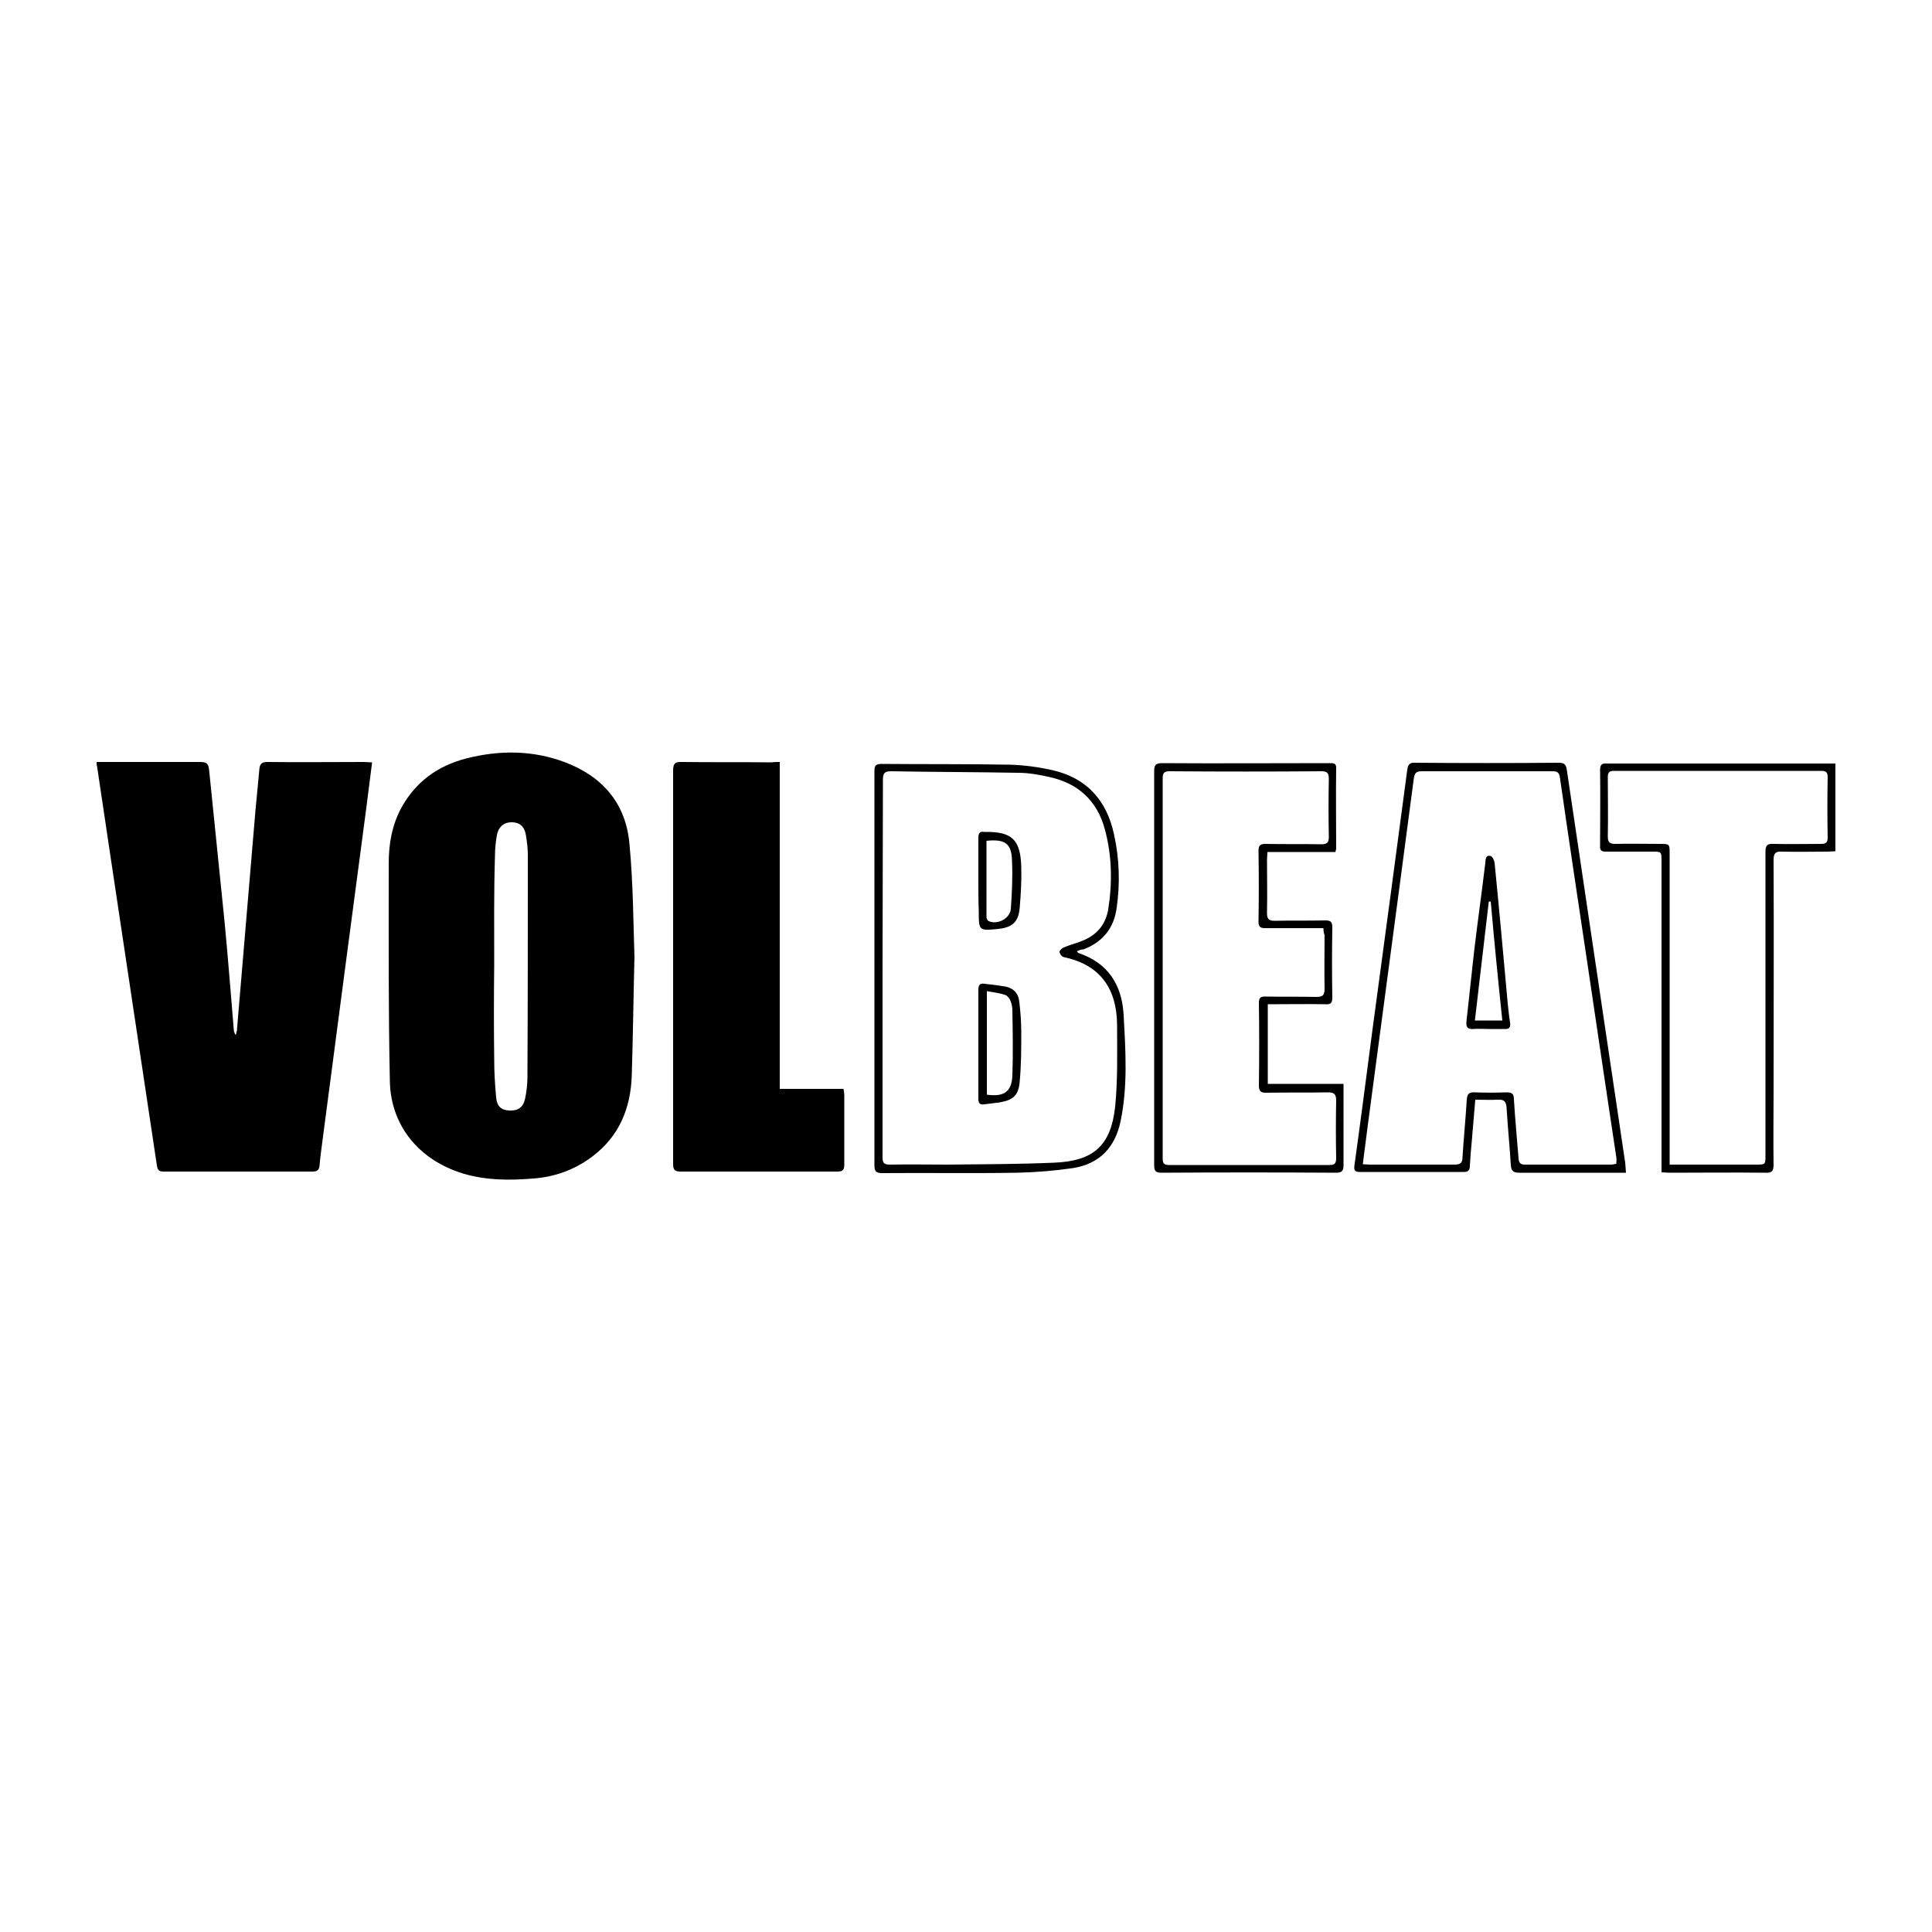 <?xml version="1.0" encoding="utf-8"?>
<!-- Generator: Adobe Illustrator 26.5.0, SVG Export Plug-In . SVG Version: 6.00 Build 0)  -->
<svg version="1.1" id="Calque_1" xmlns="http://www.w3.org/2000/svg" xmlns:xlink="http://www.w3.org/1999/xlink" x="0px" y="0px"
	 viewBox="0 0 500 500" style="enable-background:new 0 0 500 500;" xml:space="preserve">
<g>
	<path d="M164.2,247.6c-0.3,11.8-0.4,21.3-0.7,30.8c-0.3,8.5-3.3,15.7-10.2,20.9c-4.5,3.4-9.7,5.3-15.3,5.7
		c-6.1,0.5-12.2,0.5-18.2-1.3c-11.1-3.4-18.6-12.1-18.9-23.7c-0.4-18.8-0.3-37.7-0.3-56.5c0-5,0.8-9.9,3.3-14.5
		c3.7-6.7,9.4-10.8,16.7-12.7c8.6-2.2,17.3-2.2,25.7,1c9.7,3.7,15.7,10.7,16.6,21.1C163.9,228.9,163.9,239.4,164.2,247.6z
		 M127.9,249.9C127.8,249.9,127.8,249.9,127.9,249.9c-0.1,8.1-0.1,16.2,0,24.3c0,3.3,0.2,6.6,0.5,9.8c0.2,2.3,1.3,3.3,3.4,3.4
		c2.3,0.1,3.6-0.8,4.1-3.1c0.4-1.9,0.6-3.8,0.6-5.6c0.1-19.1,0.1-38.2,0.1-57.3c0-1.8-0.2-3.5-0.5-5.3c-0.4-2.3-1.7-3.3-3.7-3.3
		c-2,0-3.4,1.2-3.8,3.3c-0.3,1.7-0.5,3.5-0.5,5.3C127.8,230.9,127.9,240.4,127.9,249.9z"/>
	<path d="M25,197.2c1.1,0,2.1,0,3.1,0c7.9,0,15.8,0,23.7,0c1.5,0,2.1,0.3,2.3,1.9c1.3,13.1,2.7,26.2,4,39.3c0.9,9.3,1.6,18.6,2.4,28
		c0,0.5,0.2,1,0.5,1.5c0.1-0.4,0.2-0.7,0.3-1.1c1.6-19,3.2-37.9,4.8-56.9c0.3-3.5,0.7-7,1-10.6c0.1-1.5,0.5-2.1,2.1-2.1
		c8.3,0.1,16.7,0,25,0c0.6,0,1.2,0.1,2.1,0.1c-0.5,4-1,7.9-1.5,11.8c-1.9,14.4-3.8,28.7-5.7,43.1c-1.8,14-3.7,28-5.5,41.9
		c-0.3,2.5-0.7,5-0.9,7.5c-0.1,1.2-0.6,1.6-1.8,1.6c-12.8,0-25.7,0-38.5,0c-1.2,0-1.6-0.3-1.8-1.6c-3.9-26.2-7.9-52.4-11.8-78.6
		c-1.2-8.3-2.5-16.5-3.7-24.8C25,198.1,25,197.8,25,197.2z"/>
	<path d="M201.8,197.2c0,28.3,0,56.3,0,84.6c5.6,0,11,0,16.5,0c0.1,0.7,0.2,1.1,0.2,1.5c0,6.1,0,12.1,0,18.2c0,1.6-0.8,1.7-2,1.7
		c-13.5,0-26.9,0-40.4,0c-1.6,0-1.9-0.6-1.9-2c0-11.7,0-23.4,0-35.1c0-22.2,0-44.4,0-66.6c0-1.8,0.4-2.4,2.3-2.3
		c7.7,0.1,15.4,0,23.2,0.1C200.3,197.2,200.9,197.2,201.8,197.2z"/>
	<path d="M345.6,220.5c-5.9,0-11.7,0-17.6,0c0,0.8-0.1,1.4-0.1,2c0,4.6,0.1,9.1,0,13.7c0,1.5,0.3,2.1,2,2.1c4.4-0.1,8.7,0,13.1-0.1
		c1.4,0,1.8,0.4,1.8,1.8c-0.1,6.1-0.1,12.1,0,18.2c0,1.3-0.4,1.8-1.7,1.7c-4.9-0.1-9.9,0-15,0c0,6.9,0,13.6,0,20.6
		c6.4,0,12.9,0,19.6,0c0,1.3,0,2.2,0,3.2c0,5.9,0,11.9,0,17.8c0,1.4-0.3,2-1.9,2c-15.1-0.1-30.1-0.1-45.2,0c-1.6,0-1.9-0.5-1.9-2
		c0-34,0-67.9,0-101.9c0-1.5,0.3-2.1,2-2.1c14.4,0.1,28.8,0,43.3,0c1,0,1.9-0.1,1.8,1.4c-0.1,6.9,0,13.8,0,20.7
		C345.8,219.8,345.7,220,345.6,220.5z M342.5,240.2c-0.8,0-1.5,0-2.2,0c-4.3,0-8.6,0-12.9,0c-1.3,0-1.7-0.4-1.7-1.7
		c0.1-6.1,0.1-12.1,0-18.2c0-1.4,0.3-1.9,1.8-1.9c4.8,0.1,9.6,0,14.4,0.1c1.5,0,2-0.4,2-1.9c-0.1-5-0.1-10,0-15c0-1.5-0.4-2-1.9-2
		c-13.1,0.1-26.2,0.1-39.3,0c-1.5,0-1.8,0.5-1.8,1.9c0,32.8,0,65.5,0,98.3c0,1.2,0.3,1.7,1.6,1.7c13.9,0,27.7,0,41.6,0
		c1.3,0,1.7-0.4,1.7-1.8c-0.1-4.9-0.1-9.9,0-14.8c0-1.6-0.4-2.2-2.1-2.2c-5.4,0.1-10.8,0-16.1,0.1c-1.4,0-1.8-0.5-1.8-1.9
		c0.1-7.1,0.1-14.2,0-21.3c0-1.4,0.4-1.7,1.7-1.7c4.4,0.1,8.7,0,13.1,0.1c1.6,0,2.2-0.3,2.2-2.1c-0.1-4.6,0-9.2,0-13.9
		C342.6,241.5,342.5,240.9,342.5,240.2z"/>
	<path d="M420.8,303.5c-2.7,0-5.1,0-7.5,0c-6.7,0-13.4,0-20.1,0c-1.6,0-2.1-0.5-2.2-2c-0.3-4.9-0.8-9.8-1.1-14.8
		c-0.1-1.7-0.7-2.2-2.3-2.1c-1.9,0.1-3.8,0-5.8,0c-0.3,3.7-0.6,7.2-0.9,10.7c-0.2,2.1-0.4,4.3-0.5,6.4c0,1.1-0.4,1.6-1.5,1.6
		c-9,0-18.1,0-27.1,0c-1.1,0-1.4-0.4-1.3-1.5c1.6-11.5,3.1-23.1,4.6-34.6c1.6-11.9,3.2-23.8,4.8-35.7c1.4-10.8,2.9-21.5,4.3-32.3
		c0.2-1.4,0.7-1.9,2.1-1.8c12.3,0.1,24.7,0.1,37,0c1.5,0,2,0.4,2.2,1.9c3.5,23.6,7,47.1,10.5,70.7c1.5,10.3,3.1,20.6,4.6,30.9
		C420.7,301.8,420.7,302.5,420.8,303.5z M418.3,301.2c0-0.6,0.1-1.2,0-1.7c-0.7-4.4-1.3-8.9-2-13.3c-1.8-12.3-3.7-24.6-5.5-37
		c-2.4-16-4.8-32-7.1-48c-0.2-1.4-0.8-1.6-2-1.6c-11.3,0-22.5,0-33.8,0c-1.4,0-1.8,0.5-2,1.8c-1.1,8.3-2.2,16.7-3.3,25
		c-2.9,21.6-5.7,43.1-8.6,64.7c-0.4,3.4-0.9,6.7-1.3,10.2c0.7,0,1.2,0.1,1.7,0.1c7.3,0,14.7,0,22,0c1.6,0,2.1-0.5,2.1-2
		c0.3-4.9,0.8-9.8,1.1-14.8c0.1-1.4,0.5-2,2.1-1.9c2.7,0.1,5.4,0.1,8.2,0c1.3,0,1.9,0.3,1.9,1.8c0.3,5.1,0.8,10.2,1.2,15.3
		c0.1,1.2,0.5,1.6,1.7,1.6c7.5,0,14.9,0,22.4,0C417.5,301.3,417.9,301.3,418.3,301.2z"/>
	<path d="M278.7,246.2c0.3,0.3,0.3,0.4,0.3,0.4c7.8,2.6,11.4,8.3,11.8,16.2c0.5,9.1,1.1,18.3-0.8,27.4c-1.4,6.7-5.4,11-12.3,12.1
		c-4.8,0.7-9.7,1.1-14.5,1.2c-11.6,0.2-23.3,0-34.9,0.1c-1.6,0-2-0.5-2-2c0-34,0-68.1,0-102.1c0-1.5,0.5-1.8,1.9-1.8
		c11.1,0.1,22.1,0,33.2,0.2c3.6,0.1,7.3,0.6,10.9,1.4c8.9,2,14.1,7.8,16,16.6c1.4,6.3,1.6,12.7,0.7,19c-0.7,5.3-3.6,8.9-8.6,10.8
		C279.8,245.7,279.3,245.9,278.7,246.2z M228.4,250.5c0,16.3,0,32.6,0,49c0,1.5,0.4,1.9,1.9,1.9c4.9-0.1,9.9,0,14.8,0
		c9.2-0.1,18.5-0.1,27.7-0.5c10.2-0.4,14.7-4.4,15.8-14.5c0.7-7,0.5-14.1,0.5-21.2c-0.1-9.3-4.3-15.5-13.8-17.5
		c-0.5-0.1-1-0.8-1.1-1.3c-0.1-0.3,0.6-1,1.1-1.2c1.6-0.7,3.4-1.1,5-1.8c3.6-1.5,5.8-4.1,6.5-8c1.1-7,1-14-0.9-20.9
		c-2-7.3-6.9-11.8-14.3-13.4c-2.6-0.6-5.4-1.1-8.1-1.1c-10.9-0.2-21.9-0.2-32.8-0.4c-1.7,0-2.2,0.4-2.2,2.2
		C228.5,218,228.4,234.3,228.4,250.5z"/>
	<path d="M475,197.6c0,7.7,0,15.1,0,22.7c-0.7,0-1.4,0.1-2,0.1c-3.9,0-7.8,0.1-11.8,0c-1.7-0.1-2.2,0.4-2.2,2.2
		c0.1,20.1,0,40.1,0,60.2c0,6.2-0.1,12.4,0,18.6c0,1.7-0.5,2.2-2.1,2.1c-8.3-0.1-16.6,0-24.9,0c-0.6,0-1.2-0.1-2-0.1
		c0-1.3,0-2.4,0-3.6c0-25.6,0-51.2,0-76.9c0-2.5,0-2.5-2.4-2.5c-4,0-8,0-12,0c-1.1,0-1.6-0.3-1.5-1.5c0-6.6,0.1-13.2,0-19.7
		c0-1.4,0.6-1.7,1.8-1.6c5.3,0,10.6,0,15.9,0c13.7,0,27.3,0,41,0C473.5,197.6,474.2,197.6,475,197.6z M432.1,301.4
		c0.9,0,1.6,0,2.3,0c6.7,0,13.4,0,20.1,0c2.4,0,2.4,0,2.4-2.5c0-26.1,0-52.2,0-78.4c0-1.7,0.4-2.2,2.1-2.1c4.1,0.1,8.2,0,12.3,0
		c1.2,0,1.7-0.3,1.7-1.6c-0.1-5.2-0.1-10.4,0-15.6c0-1.2-0.3-1.7-1.6-1.7c-17.9,0-35.8,0-53.7,0c-1.2,0-1.6,0.4-1.6,1.6
		c0,5.1,0.1,10.2,0,15.4c0,1.6,0.6,1.9,2,1.9c3.8-0.1,7.6,0,11.4,0c2.6,0,2.6,0,2.6,2.5c0,26.1,0,52.1,0,78.2
		C432.1,299.8,432.1,300.5,432.1,301.4z"/>
	<path d="M385.3,266.3c-1.3,0-2.7-0.1-4,0c-1.4,0.1-1.9-0.4-1.8-1.8c0.7-6.1,1.3-12.2,2-18.3c0.9-7.7,2-15.3,2.9-22.9
		c0.1-0.9,0-2,1.3-1.8c0.5,0.1,1,1.1,1.1,1.8c1.2,12.1,2.3,24.3,3.4,36.4c0.2,1.6,0.3,3.3,0.6,4.9c0.2,1.4-0.3,1.8-1.6,1.7
		C388,266.3,386.7,266.3,385.3,266.3C385.3,266.3,385.3,266.3,385.3,266.3z M385.8,233.3c-0.2,0-0.4,0-0.5,0
		c-1.2,10.2-2.4,20.5-3.6,30.8c2.6,0,4.8,0,7.1,0C387.7,253.7,386.7,243.5,385.8,233.3z"/>
	<path d="M253.2,270.2c0-4.7,0-9.4,0-14c0-1.3,0.4-1.8,1.6-1.6c1.8,0.2,3.5,0.4,5.3,0.7c2.2,0.4,3.5,1.8,3.7,4
		c0.3,2.6,0.5,5.2,0.5,7.7c0,4.3,0,8.6-0.4,12.9c-0.3,3.6-1.7,4.8-5.2,5.4c-1.3,0.2-2.6,0.3-4,0.5c-1.2,0.2-1.5-0.4-1.5-1.5
		C253.2,279.5,253.2,274.9,253.2,270.2z M255.4,283.3c4.4,0.6,6.4-0.7,6.6-4.9c0.2-5.7,0.1-11.3,0-17c0-0.8-0.2-1.7-0.5-2.4
		c-0.2-0.6-0.8-1.3-1.3-1.5c-1.5-0.5-3.1-0.7-4.8-1C255.4,265.7,255.4,274.5,255.4,283.3z"/>
	<path d="M253.2,227.8c0-3.7,0-7.3,0-11c0-1.2,0.4-1.7,1.5-1.5c0.1,0,0.1,0,0.2,0c7-0.1,9.2,2,9.4,9c0.1,3.5-0.1,7.1-0.4,10.6
		c-0.3,3.7-1.9,5.1-5.5,5.5c-5.1,0.5-5.1,0.5-5.1-4.6C253.2,233.1,253.2,230.4,253.2,227.8z M255.3,217.6c0,6.7,0,13.2,0,19.8
		c0,0.3,0.3,0.9,0.6,1c2.3,1,5.5-0.7,5.7-3.2c0.3-4.1,0.5-8.3,0.3-12.5C261.8,218.3,260.1,217.1,255.3,217.6z"/>
</g>
</svg>
